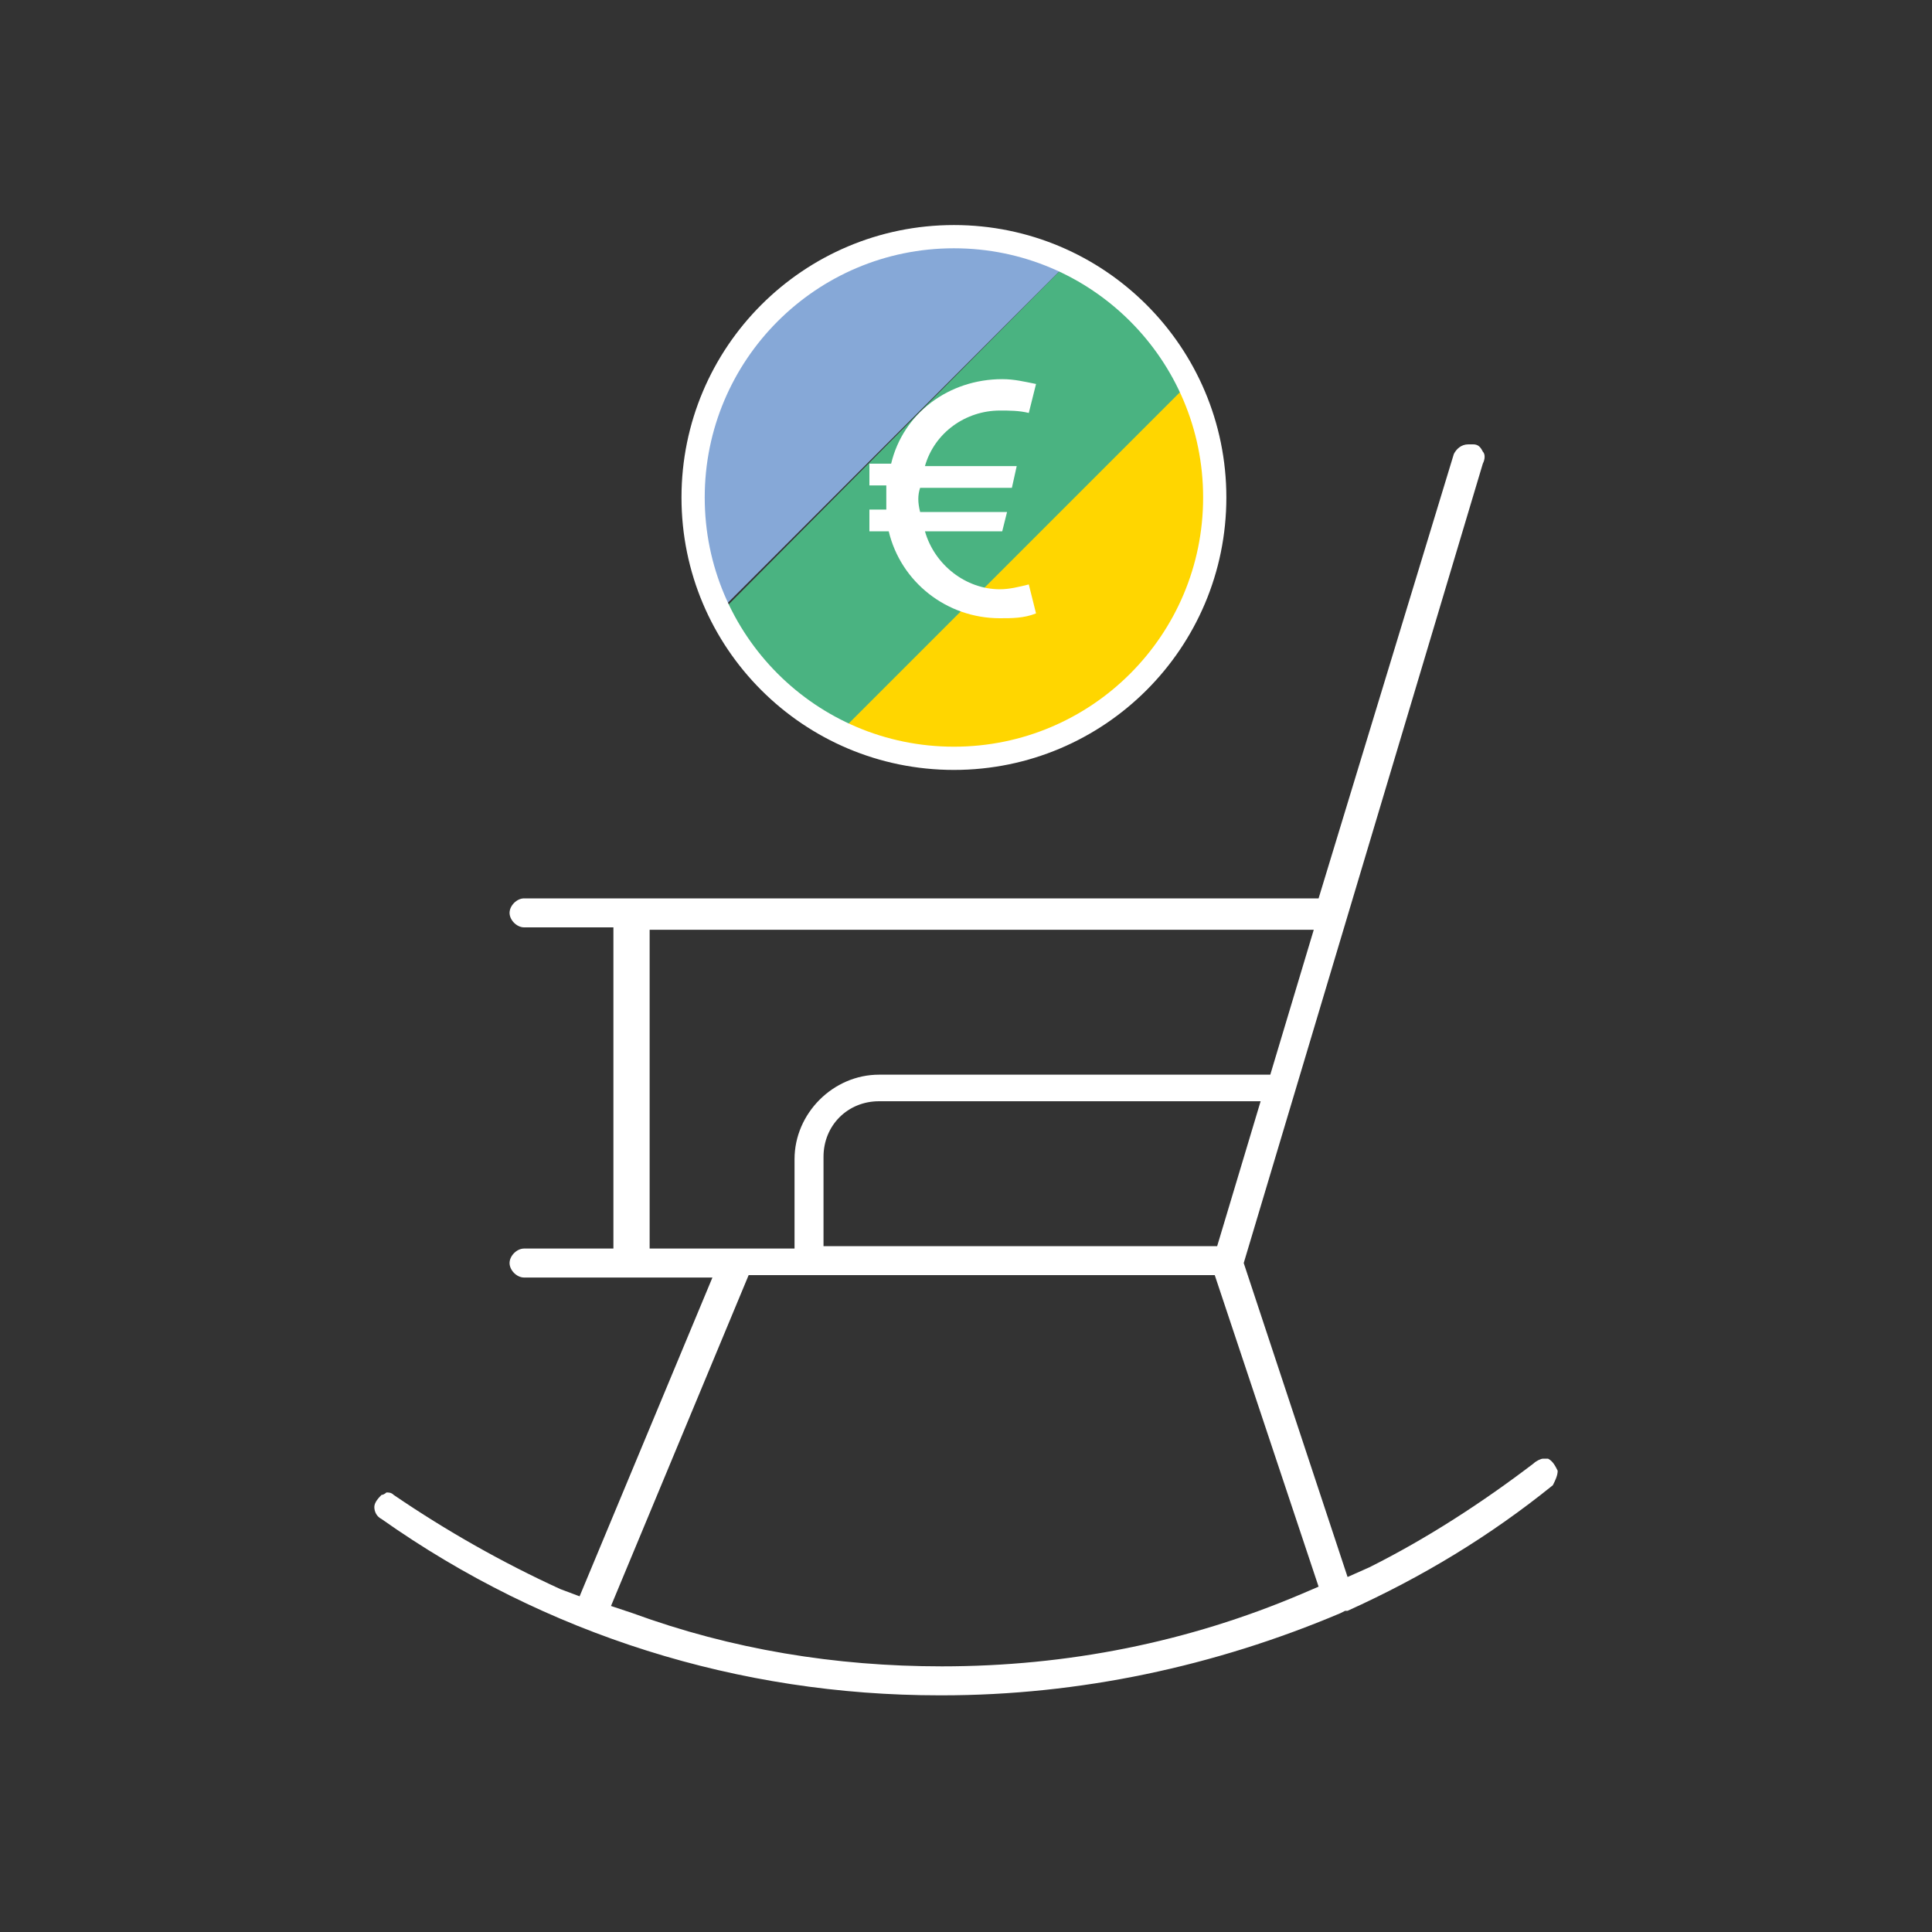 <?xml version="1.0" encoding="utf-8"?>
<svg xmlns="http://www.w3.org/2000/svg" xmlns:xlink="http://www.w3.org/1999/xlink" version="1.1" id="Ebene_1" x="0px" y="0px" viewBox="0 0 80 80" style="enable-background:new 0 0 80 80;" xml:space="preserve" width="80" height="80">
<rect x="0" y="0" width="80" height="80" fill="#333333" stroke="none"/>
<style type="text/css">
	.st0{fill:#FFD600;}
	.st1{fill:#4AB381;}
	.st2{fill:#86A8D7;}
	.st3{fill:none;stroke:#FFFFFF;stroke-width:0.962;stroke-miterlimit:10;}
	.st4{fill:#FFFFFF;}
</style>
<g>
	<g>
		<g>
			<g>
				<path class="st0" d="M50.3,20.6c0-1.7-0.4-3.3-1.1-4.8L34.7,30.3c1.4,0.7,3.1,1.1,4.8,1.1c2,0,3.9-0.6,5.6-1.5l3.7-3.7      C49.8,24.6,50.3,22.7,50.3,20.6z"/>
				<path class="st1" d="M44.2,10.9L29.8,25.4c1.1,2.2,2.8,3.9,4.9,5l14.5-14.5C48.1,13.7,46.4,12,44.2,10.9z"/>
				<path class="st2" d="M39.5,9.8c-2.1,0-4.1,0.6-5.7,1.7l-3.5,3.5c-1,1.7-1.7,3.6-1.7,5.7c0,1.7,0.4,3.3,1.1,4.7l14.5-14.5      C42.8,10.2,41.2,9.8,39.5,9.8z"/>
			</g>
			<circle id="Ellipse_2_3_" class="st3" cx="39.5" cy="20.6" r="10.8"/>
		</g>
		<g id="Gruppe_37_2_">
			<path id="Pfad_64_2_" class="st4" d="M36,21.1h0.7c0-0.3,0-0.6,0-1H36v-0.9h0.9c0.5-2.1,2.4-3.5,4.6-3.5c0.5,0,0.9,0.1,1.4,0.2     l-0.3,1.2C42.2,17,41.8,17,41.4,17c-1.4,0-2.7,0.9-3.1,2.3h3.8l-0.2,0.9h-3.8c-0.1,0.3-0.1,0.6,0,1h3.6l-0.2,0.8h-3.2     c0.4,1.4,1.7,2.4,3.1,2.4c0.4,0,0.8-0.1,1.2-0.2l0.3,1.2c-0.5,0.2-1,0.2-1.5,0.2c-2.2,0-4.1-1.5-4.6-3.6H36V21.1z"/>
		</g>
	</g>
	<path class="st4" d="M38.9,70.2c-8.3,0-16.3-2.5-23.1-7.3c-0.2-0.1-0.3-0.3-0.3-0.5s0.2-0.4,0.3-0.5c0.1,0,0.2-0.1,0.2-0.1   c0.1,0,0.2,0,0.3,0.1c2.2,1.5,4.5,2.8,6.9,3.9l0.8,0.3l5.5-13.2h-7.8c-0.3,0-0.6-0.3-0.6-0.6c0-0.3,0.3-0.6,0.6-0.6h3.7V38.4h-3.7   c-0.3,0-0.6-0.3-0.6-0.6c0-0.3,0.3-0.6,0.6-0.6h32.9l5.6-18.4c0.1-0.2,0.3-0.4,0.6-0.4c0.1,0,0.1,0,0.2,0c0.2,0,0.3,0.1,0.4,0.3   c0.1,0.1,0.1,0.3,0,0.5L51.5,52.3l4.3,13l0.9-0.4c2.4-1.2,4.7-2.7,6.8-4.3c0.1-0.1,0.3-0.2,0.4-0.2c0.1,0,0.1,0,0.2,0   c0.2,0.1,0.3,0.3,0.4,0.5c0,0.2-0.1,0.4-0.2,0.6c-2.6,2.1-5.4,3.8-8.5,5.2l-0.1,0l0,0l-0.2,0.1C50.3,69,44.7,70.2,39,70.2   L38.9,70.2z M25.3,66.5l0.9,0.3C30.3,68.3,34.6,69,39,69c5.2,0,10.2-1,14.9-3l0.7-0.3l-4.3-12.9H31L25.3,66.5z M36.4,45.6   c-1.3,0-2.3,1-2.3,2.3v3.7h16.3l1.8-6H36.4z M26.9,51.7h6v-3.7c0-1.9,1.6-3.5,3.5-3.5h16.2l1.8-6H26.9V51.7z"/>
</g>
</svg>
